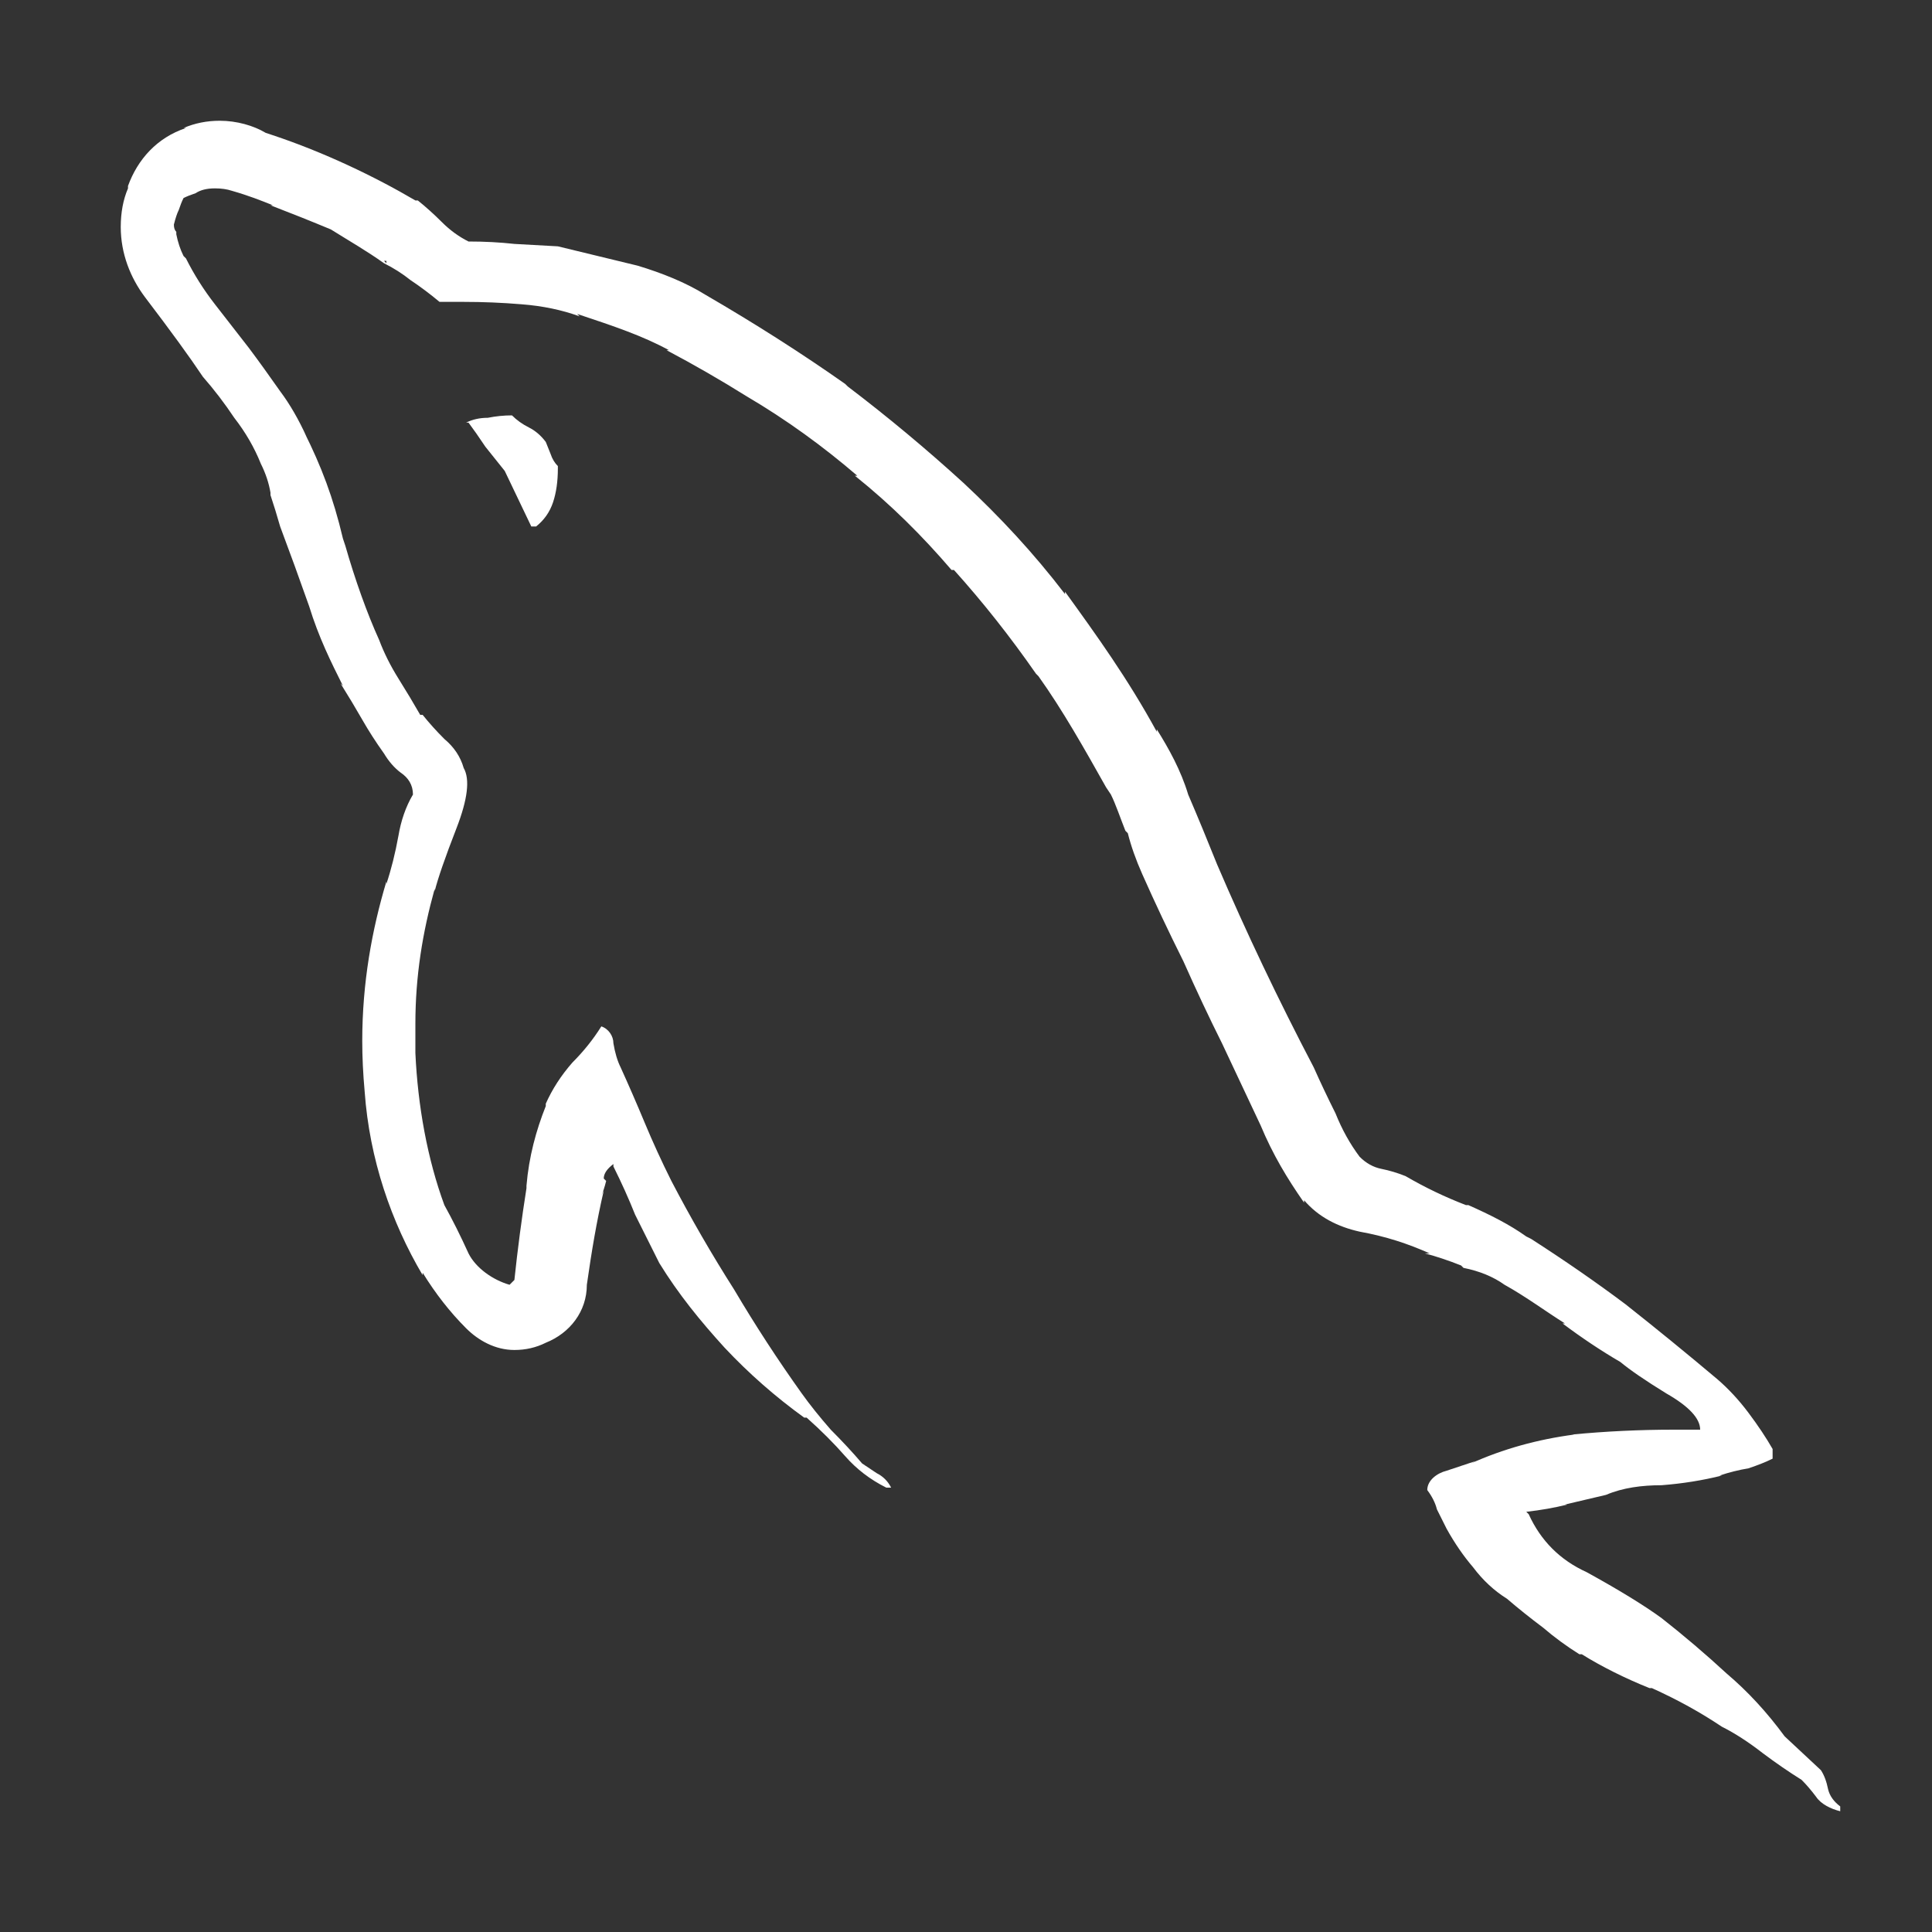 <svg version="1.2" xmlns="http://www.w3.org/2000/svg" viewBox="0 0 80 80" width="80" height="80">
	<rect x="0" y="0" width="80" height="80" fill="#333333" stroke="none"/>
	<title>mysql-svgrepo-com-svg</title>
	<style>
		.s0 { fill: #ffffff } 
	</style>
	<path id="Layer" fill-rule="evenodd" class="s0" d="m75.4 73.3q0 0 0 0q0 0 0 0zm0 0q0.2 0.3 0.3 0.8q0.1 0.4 0.5 0.7v0.2c-0.4-0.1-0.8-0.3-1-0.6q-0.3-0.4-0.6-0.7q-0.8-0.5-1.6-1.1q-0.9-0.7-1.7-1.1c-0.9-0.6-1.8-1.1-2.9-1.6h-0.1c-1-0.4-2-0.9-2.8-1.4h-0.1q-0.8-0.5-1.5-1.1q-0.8-0.6-1.5-1.2q-0.8-0.5-1.4-1.3q-0.6-0.7-1.1-1.6q-0.2-0.4-0.4-0.8q-0.1-0.4-0.4-0.8c0-0.4 0.4-0.7 0.8-0.8q0.6-0.2 1.2-0.4l-0.2 0.1q2-0.9 4.3-1.2h-0.1q2.1-0.2 4.2-0.2q0.6 0 1.1 0q0-0.7-1.4-1.5q-1.3-0.8-1.9-1.3q-1.2-0.7-2.4-1.6h0.1c-0.8-0.5-1.6-1.1-2.5-1.6q-0.7-0.5-1.7-0.7l-0.1-0.1c-0.5-0.2-1.1-0.4-1.5-0.5h0.2c-0.9-0.4-1.8-0.7-2.9-0.9c-0.9-0.2-1.7-0.6-2.3-1.3v0.1c-0.7-1-1.3-2-1.8-3.2l-1.6-3.4q-0.8-1.6-1.6-3.4q-0.9-1.8-1.7-3.6q-0.4-0.9-0.6-1.7l-0.1-0.1c-0.2-0.5-0.4-1.1-0.6-1.5l-0.2-0.3c-0.9-1.6-1.8-3.2-2.8-4.6l-0.1-0.1q-1.6-2.3-3.4-4.3h-0.1c-1.2-1.4-2.5-2.7-4-3.9h0.1c-1.4-1.2-2.9-2.3-4.6-3.3q-1.6-1-3.3-1.9h0.1c-1.1-0.6-2.3-1-3.8-1.5l0.1 0.1q-1.1-0.4-2.4-0.5q-1.2-0.1-2.4-0.1h-1q-0.6-0.5-1.2-0.9q-0.5-0.4-1.1-0.7c-0.7-0.5-1.4-0.9-2.2-1.4q-1.2-0.5-2.5-1h0.1c-0.5-0.2-1-0.4-1.7-0.6q-0.3-0.1-0.7-0.1q-0.5 0-0.8 0.2q-0.3 0.1-0.5 0.2q-0.1 0.2-0.2 0.5q-0.1 0.2-0.2 0.6q0 0.2 0.1 0.3v0.1q0.1 0.5 0.3 0.9l0.1 0.1q0.5 1 1.2 1.9q0.7 0.9 1.4 1.8q0.6 0.8 1.3 1.8q0.6 0.8 1.1 1.9l-0.1-0.2c0.7 1.4 1.2 2.7 1.6 4.4l0.1 0.3c0.4 1.4 0.9 2.8 1.4 3.9q0.3 0.8 0.8 1.6q0.5 0.8 0.9 1.5h0.1q0.4 0.5 0.9 1q0.6 0.5 0.8 1.2q0.4 0.7-0.3 2.5q-0.7 1.8-0.9 2.6v-0.1c-0.5 1.8-0.8 3.6-0.8 5.6q0 0.6 0 1.2c0.1 2.2 0.5 4.4 1.2 6.3q0.5 0.9 1 2c0.3 0.6 1 1.1 1.7 1.3l0.1-0.1l0.1-0.1q0.2-1.9 0.5-3.8v-0.1c0.1-1.2 0.4-2.3 0.8-3.3v-0.1q0.4-0.9 1.1-1.7q0.7-0.7 1.2-1.5c0.3 0.1 0.5 0.4 0.5 0.7q0.1 0.6 0.3 1q0.5 1.1 1 2.3q0.5 1.2 1.1 2.4q1.2 2.3 2.6 4.5q1.3 2.2 2.8 4.3q0.5 0.7 1.2 1.5q0.7 0.7 1.3 1.4q0.3 0.2 0.6 0.4q0.4 0.2 0.6 0.6h-0.2q-1-0.5-1.7-1.3q-0.7-0.8-1.6-1.6h-0.1q-1.8-1.3-3.3-2.9c-1-1.1-1.9-2.2-2.7-3.5q-0.5-1-1-2q-0.4-1-0.9-2v-0.1q-0.4 0.3-0.4 0.6q0.1 0.1 0.1 0.1q-0.1 0.4-0.2 0.6l0.1-0.2c-0.3 1.3-0.5 2.5-0.7 3.9c0 1.1-0.7 2-1.7 2.4q-0.6 0.3-1.3 0.3c-0.8 0-1.5-0.4-2-0.9q-1-1-1.8-2.3v0.1c-1.3-2.2-2.2-4.8-2.4-7.6q-0.1-1.1-0.1-2.1c0-2.4 0.4-4.6 1-6.6v0.1q0.3-0.9 0.5-2c0.1-0.6 0.3-1.2 0.6-1.7c0-0.4-0.2-0.7-0.5-0.9q-0.4-0.3-0.7-0.8q-0.5-0.7-0.9-1.4q-0.4-0.7-0.9-1.5l0.1 0.1c-0.5-1-1-2-1.4-3.3q-0.6-1.7-1.2-3.3q-0.2-0.7-0.4-1.3v-0.1q-0.1-0.6-0.4-1.2q-0.4-1-1.1-1.9q-0.6-0.9-1.3-1.7q-0.8-1.2-2.4-3.3c-0.6-0.8-1-1.8-1-2.9q0-0.9 0.3-1.6v-0.1c0.4-1.1 1.2-2 2.4-2.4h-0.1q0.7-0.3 1.5-0.3c0.7 0 1.4 0.2 1.9 0.5l0.3 0.1c2.1 0.7 4.2 1.7 5.9 2.7h0.1q0.5 0.4 1 0.9q0.5 0.5 1.1 0.8q1 0 1.9 0.1l1.8 0.1l3.3 0.8c1 0.3 2 0.7 2.8 1.2q3.1 1.8 5.8 3.7l0.1 0.1q2.5 1.9 4.8 4c1.5 1.4 2.9 2.9 4.2 4.6v-0.1c1.3 1.8 2.6 3.6 3.8 5.8v-0.1c0.5 0.8 1 1.7 1.3 2.7q0.6 1.4 1.2 2.9q0.9 2.1 1.9 4.2q1 2.1 2.1 4.2q0.4 0.9 0.9 1.9q0.4 1 1 1.8q0.4 0.4 0.9 0.5q0.5 0.1 1 0.3q1.2 0.7 2.5 1.2h0.1c0.9 0.4 1.7 0.8 2.4 1.3l0.2 0.1c1.4 0.9 2.7 1.8 3.9 2.7q1.9 1.5 3.8 3.1q0.7 0.6 1.3 1.4q0.6 0.8 1 1.5v0.4q-0.4 0.2-1 0.4q-0.6 0.1-1.2 0.3h0.1q-1.2 0.3-2.5 0.4c-0.8 0-1.6 0.1-2.3 0.4l-1.7 0.4h0.1q-0.8 0.2-1.7 0.3l0.1 0.1c0.5 1.1 1.3 1.9 2.4 2.4q2 1.1 3.1 1.9q1.4 1.1 2.7 2.3q1.3 1.1 2.4 2.6zm-60.2-28v-0.1q0 0 0 0q0 0 0 0.1zm7.4 10.3q0 0 0 0q0 0 0 0zm-4.6-18.7q0 0 0 0zm-6.4-20.8q0 0 0 0q0 0 0 0zm-4.1-7.5q0 0 0 0q0 0 0 0zm2.2-0.7q0 0 0 0q0 0 0 0zm6.3 3l-0.1-0.1q0.1 0 0.1 0q0 0 0 0.1zm55.4 60.6l-0.1-0.1q0 0 0 0q0 0 0.1 0.1zm4 1.7q0 0 0 0q0 0 0 0zm-53.5-55.5q0.4 0.2 0.7 0.6l0.2 0.5q0.1 0.3 0.3 0.5q0 0.1 0 0.1q0 0.8-0.2 1.4q-0.2 0.6-0.7 1h-0.2l-1.1-2.3q-0.4-0.5-0.8-1q-0.4-0.6-0.7-1h-0.1q0.4-0.2 0.9-0.2q0.5-0.1 1-0.1q0.3 0.3 0.7 0.5zm-2.7-0.2q0 0 0 0zm0.1 0q0 0-0.1 0z" />
</svg>